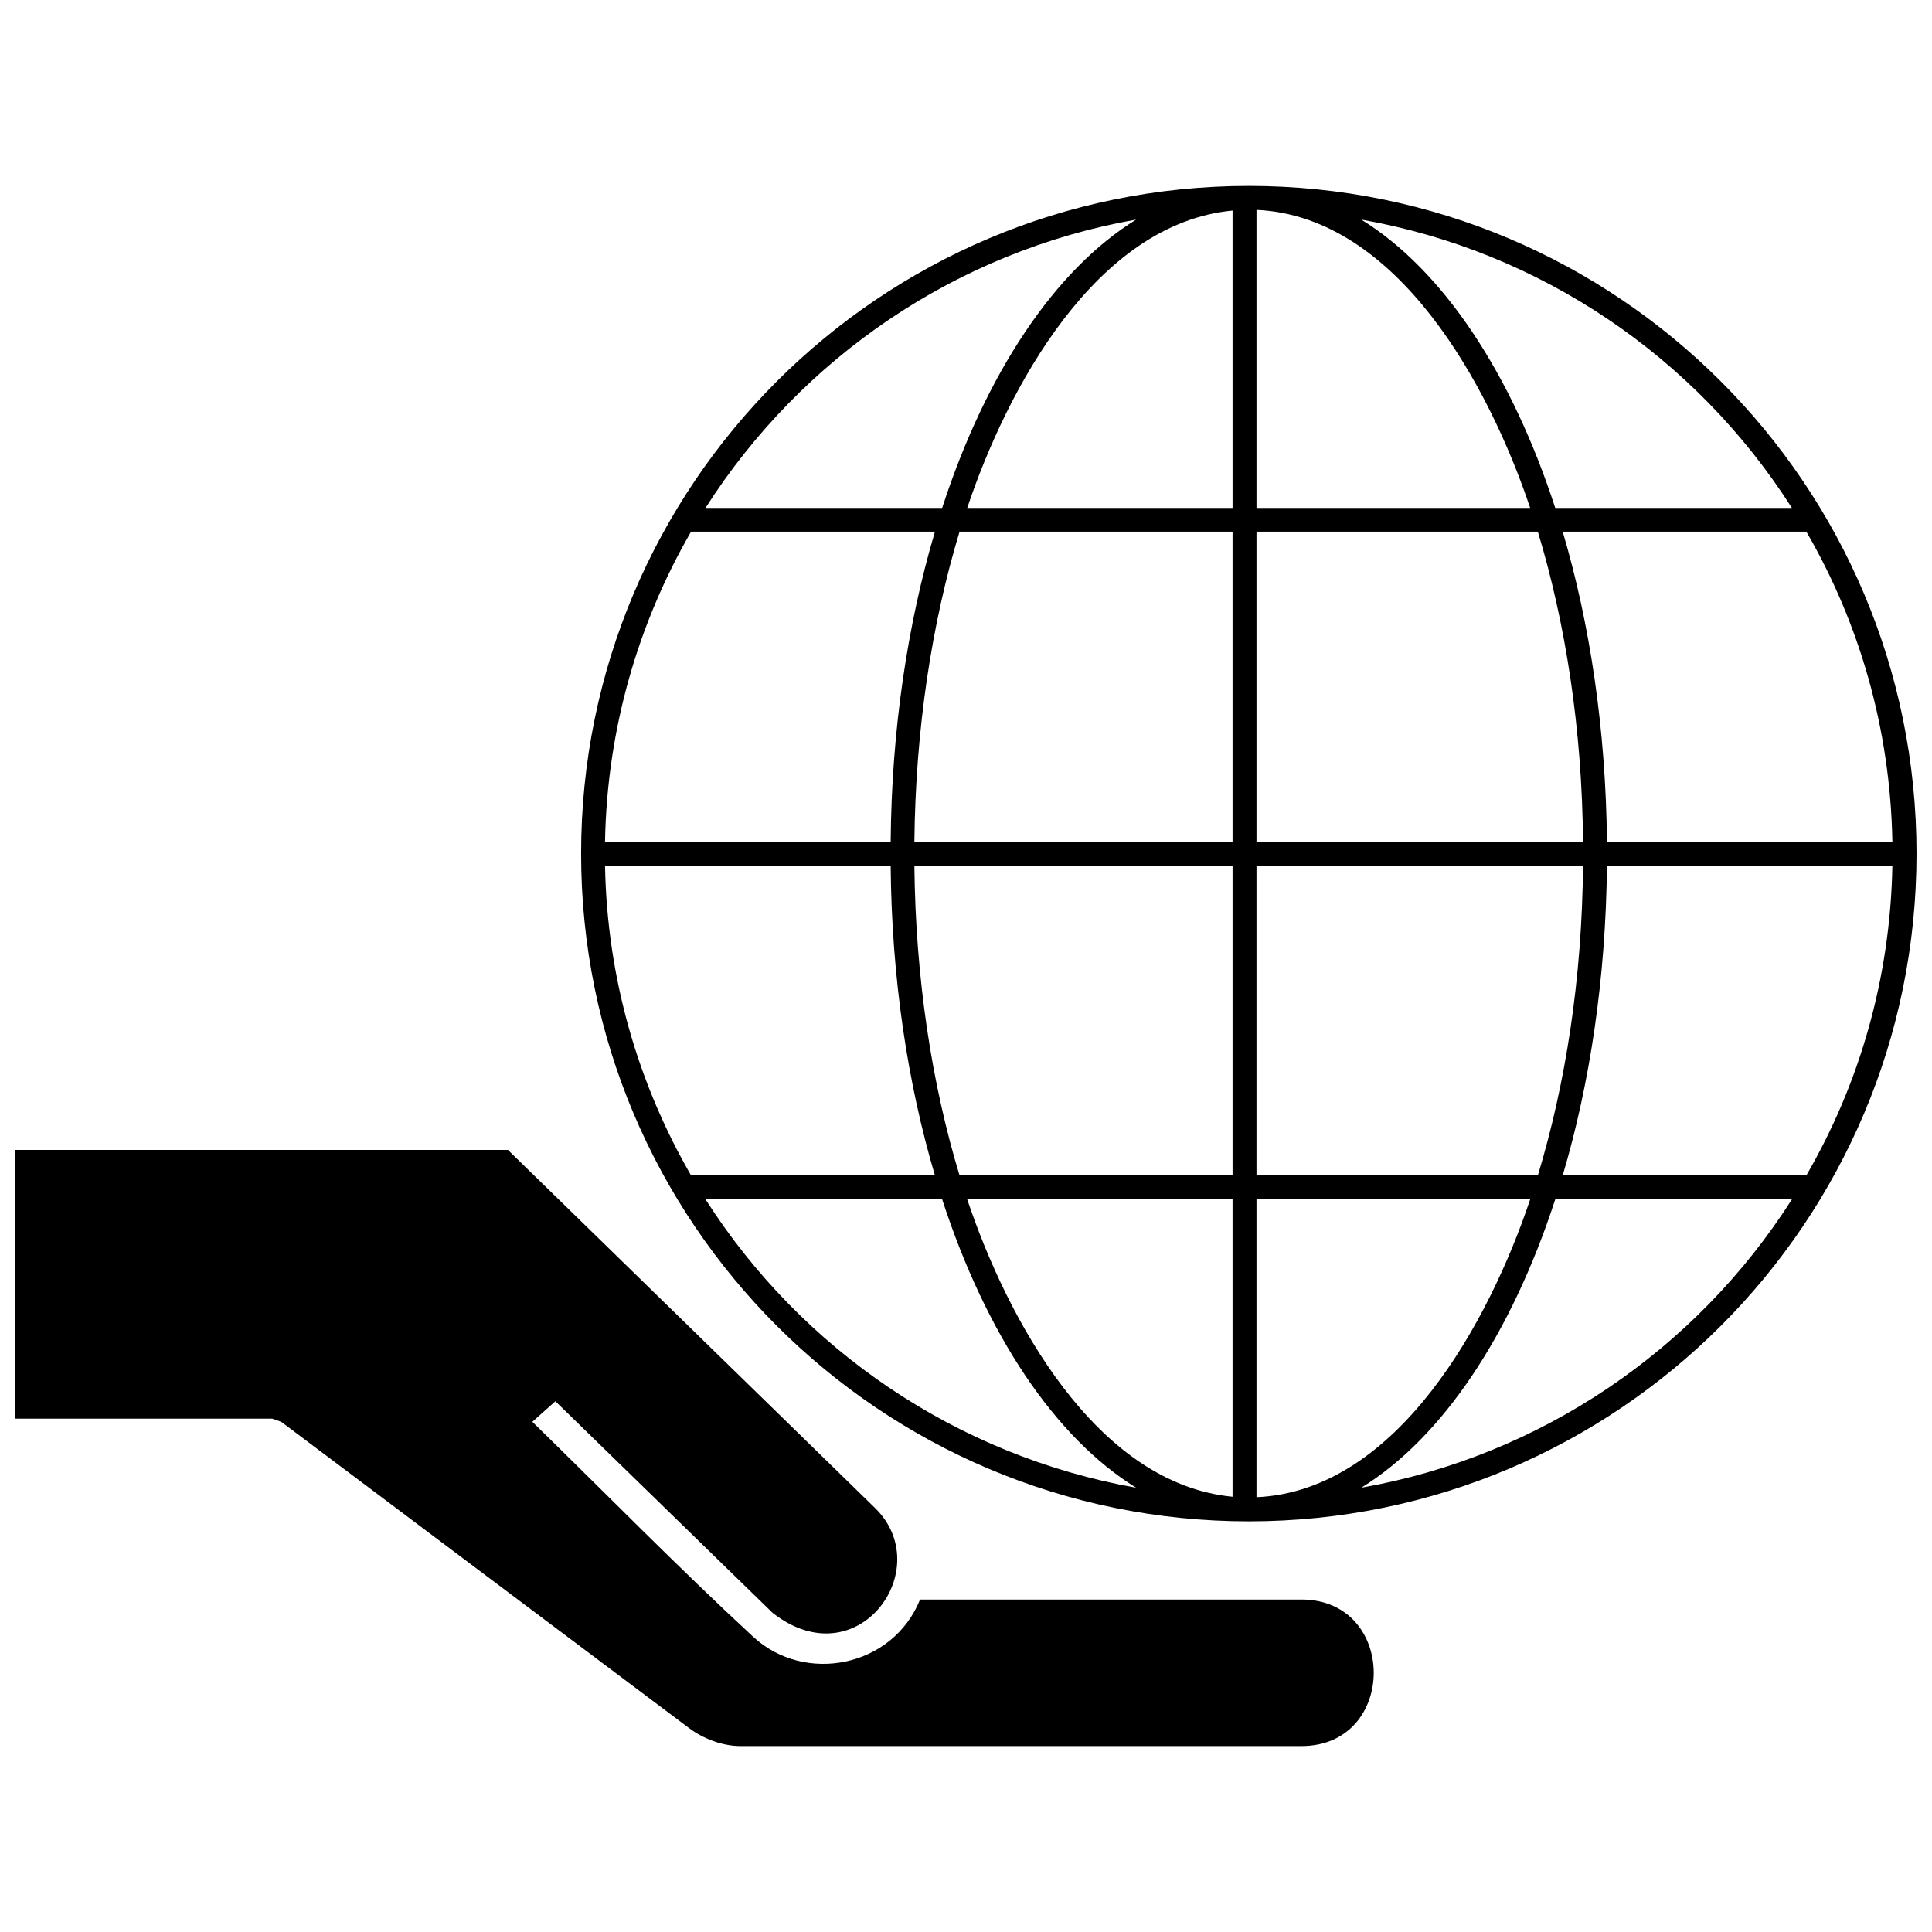 <?xml version="1.0" encoding="UTF-8"?>
<!-- Uploaded to: ICON Repo, www.iconrepo.com, Generator: ICON Repo Mixer Tools -->
<svg width="800px" height="800px" version="1.1" viewBox="144 144 512 512" xmlns="http://www.w3.org/2000/svg">
 <defs>
  <clipPath id="b">
   <path d="m297 193h354.9v355h-354.9z"/>
  </clipPath>
  <clipPath id="a">
   <path d="m148.09 448h360.91v159h-360.91z"/>
  </clipPath>
 </defs>
 <g>
  <g clip-path="url(#b)">
   <path d="m474.95 193.27c97.723 0 176.95 79.23 176.95 176.95 0 97.723-79.23 176.95-176.95 176.95-97.723 0-176.95-79.23-176.95-176.95 0-97.723 79.23-176.95 176.95-176.95zm29.801 8.918c21.602 13.344 39.793 40.754 51.402 76.418h62.715c-25.371-39.855-66.543-68.039-114.12-76.418zm53.379 82.703c7.242 24.477 11.43 52.422 11.73 82.164h75.641c-0.539-29.922-8.738-57.926-22.801-82.164zm11.73 88.508c-0.301 29.742-4.488 57.688-11.73 82.102h64.57c14.062-24.234 22.262-52.242 22.801-82.102zm-13.703 88.445c-11.609 35.664-29.801 63.074-51.402 76.418 47.574-8.379 88.746-36.562 114.12-76.418zm-111.07 76.418c-21.602-13.344-39.793-40.754-51.402-76.418h-62.715c25.434 39.855 66.605 67.98 114.12 76.418zm-53.32-82.762c-7.242-24.414-11.488-52.363-11.73-82.102h-75.699c0.539 29.859 8.797 57.867 22.801 82.102zm-11.73-88.445c0.238-29.742 4.488-57.688 11.73-82.164h-64.629c-14.004 24.234-22.262 52.242-22.801 82.164zm13.645-88.445c11.609-35.664 29.801-63.074 51.402-76.418-47.516 8.379-88.688 36.562-114.12 76.418zm83.301-78.992v78.992h72.527c-10.711-32.016-35.008-77.316-72.527-78.992zm-6.344 0.18c-36.324 3.473-59.781 47.336-70.312 78.812h70.312zm-72.348 85.094c-7.359 24.297-11.668 52.301-11.969 82.164h84.316v-82.164zm-11.969 88.508c0.301 29.859 4.609 57.867 11.969 82.102h72.348v-82.102zm14.004 88.445c10.531 31.477 33.992 75.34 70.312 78.812v-78.812zm76.656 78.93c37.52-1.676 61.816-46.918 72.527-78.93h-72.527zm74.562-85.273c7.359-24.234 11.73-52.242 11.969-82.102h-86.531v82.102zm11.969-88.445c-0.238-29.859-4.609-57.867-11.969-82.164h-74.562v82.164z" fill-rule="evenodd"/>
  </g>
  <g clip-path="url(#a)">
   <path d="m387.82 567.89h101.07c25.551 0 25.551 38.836 0 38.836h-148.65c-4.727 0-9.812-1.914-13.586-4.727l-108.13-81.207-2.394-0.836h-68.039v-71.211h130.52l97.242 94.848c16.578 16.098-4.547 45.48-27.109 27.828l-57.566-56.07-6.106 5.445c19.391 18.91 38.656 38.598 58.527 56.969 13.645 12.625 36.98 8.137 44.223-9.875z"/>
  </g>
 </g>
</svg>